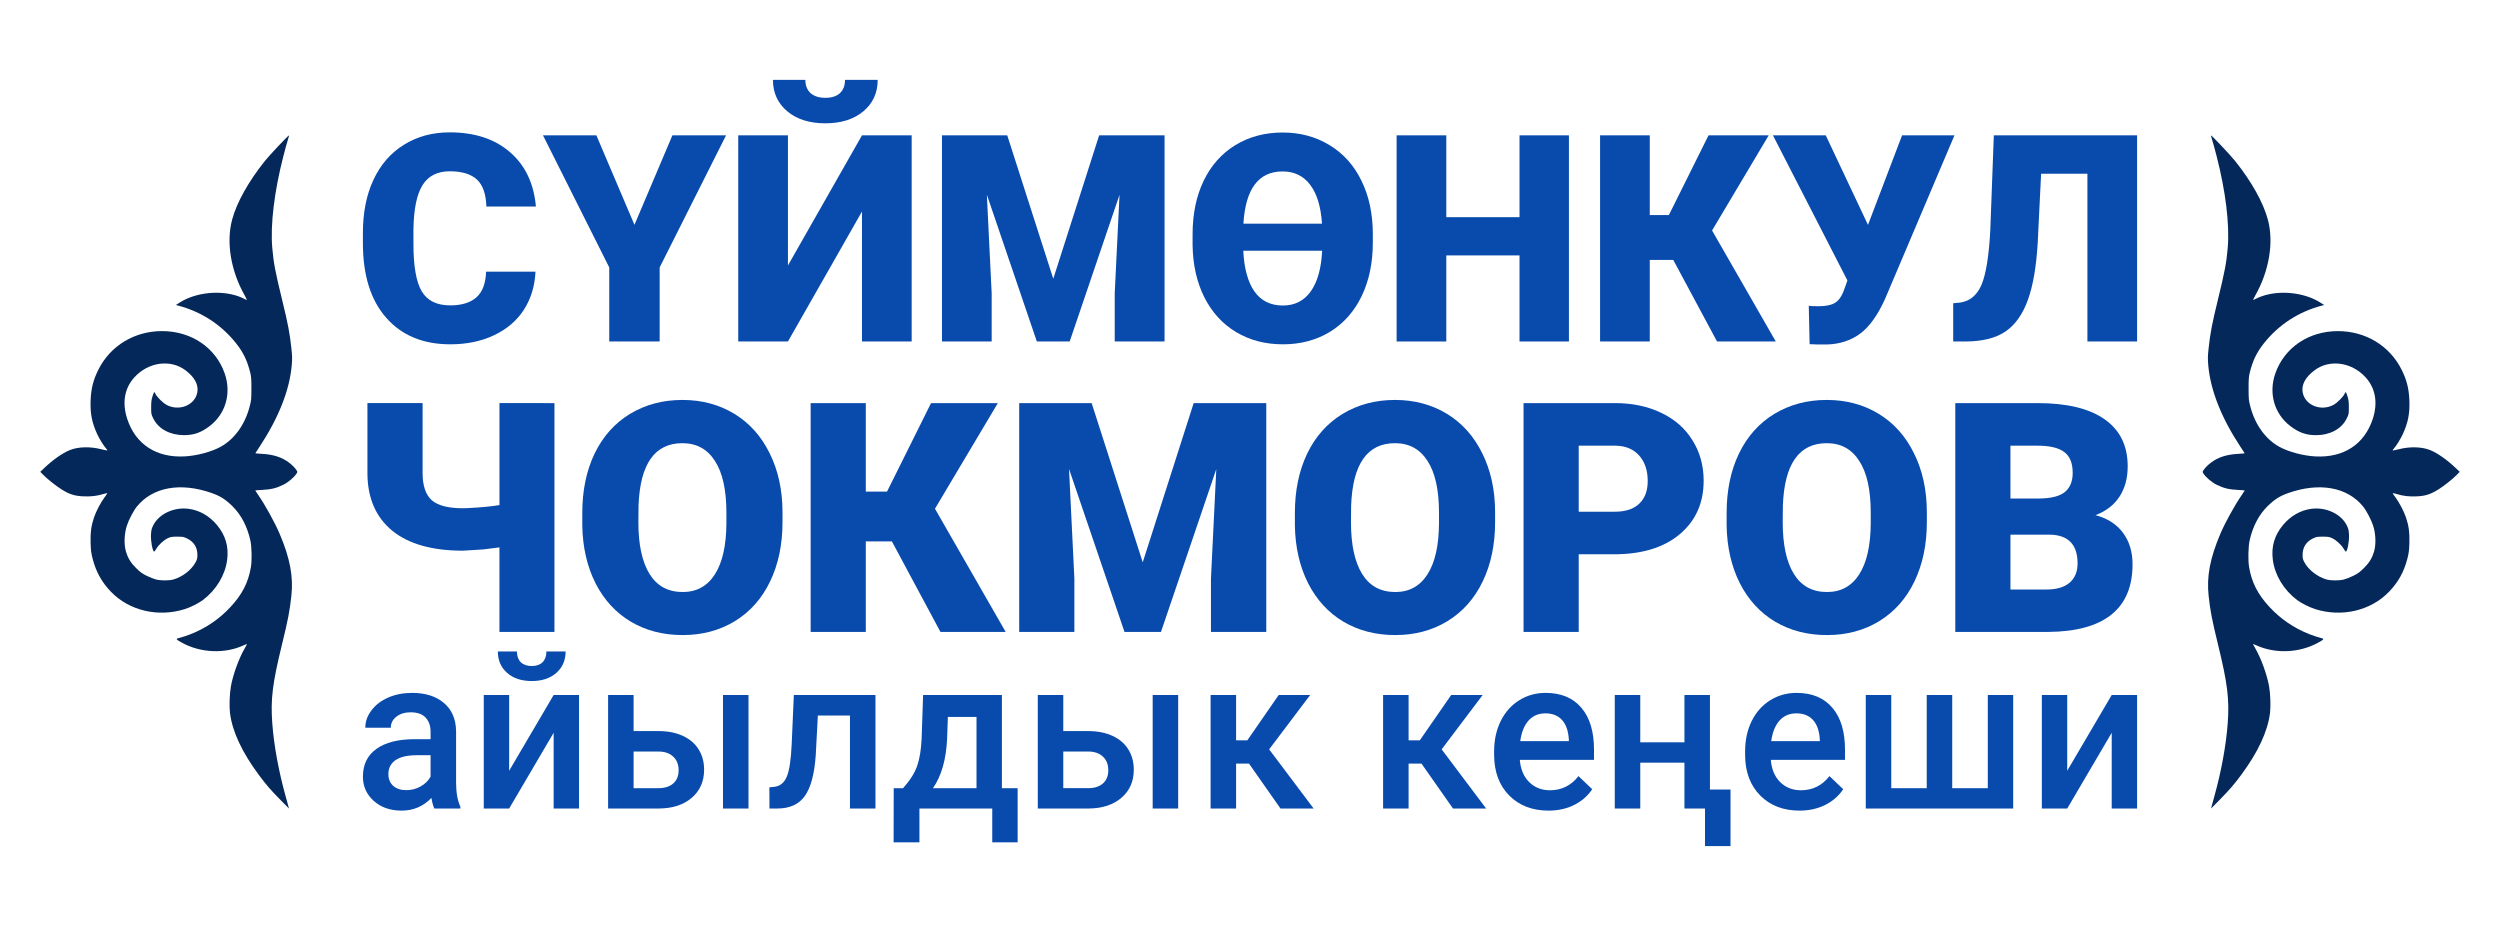 <?xml version="1.0" encoding="UTF-8" standalone="no"?>
<!-- Created with Inkscape (http://www.inkscape.org/) -->

<svg
   width="270px"
   height="100px"
   viewBox="0 0 270 100"
   version="1.1"
   id="SVGRoot"
   xmlns="http://www.w3.org/2000/svg"
   xmlns:svg="http://www.w3.org/2000/svg">
  <defs
     id="defs3205" />
  <g
     id="layer1">
    <path
       d="m 57.833,29.342 q -0.107,2.324 -1.254,4.113 -1.147,1.774 -3.226,2.752 -2.064,0.979 -4.725,0.979 -4.389,0 -6.912,-2.859 -2.523,-2.859 -2.523,-8.074 v -1.101 q 0,-3.272 1.132,-5.719 1.147,-2.462 3.288,-3.792 2.141,-1.346 4.954,-1.346 4.052,0 6.514,2.141 2.462,2.125 2.798,5.872 h -5.352 q -0.061,-2.034 -1.025,-2.921 -0.963,-0.887 -2.936,-0.887 -2.003,0 -2.936,1.499 -0.933,1.499 -0.979,4.786 v 1.575 q 0,3.563 0.887,5.092 0.902,1.529 3.089,1.529 1.85,0 2.829,-0.872 0.979,-0.872 1.04,-2.768 z"
       style="font-weight:900;font-size:30.849px;font-family:Roboto;-inkscape-font-specification:'Roboto Heavy';text-align:center;text-anchor:middle;fill:#094bac;fill-opacity:1;stroke-width:14.401"
       id="path13475" />
    <path
       d="m 68.521,24.281 4.098,-9.664 h 5.795 L 71.243,28.883 v 7.997 h -5.444 V 28.883 L 58.643,14.617 h 5.765 z"
       style="font-weight:900;font-size:30.849px;font-family:Roboto;-inkscape-font-specification:'Roboto Heavy';text-align:center;text-anchor:middle;fill:#094bac;fill-opacity:1;stroke-width:14.401"
       id="path13477" />
    <path
       d="m 93.094,14.617 h 5.367 v 22.264 h -5.367 v -14.037 l -7.997,14.037 H 79.73 V 14.617 h 5.367 v 14.053 z m 1.697,-5.994 q 0,2.095 -1.544,3.395 -1.544,1.3 -4.113,1.3 -2.569,0 -4.113,-1.3 -1.544,-1.3 -1.544,-3.395 H 86.978 q 0,0.917 0.566,1.437 0.581,0.505 1.59,0.505 1.009,0 1.56,-0.489 0.566,-0.505 0.566,-1.453 z"
       style="font-weight:900;font-size:30.849px;font-family:Roboto;-inkscape-font-specification:'Roboto Heavy';text-align:center;text-anchor:middle;fill:#094bac;fill-opacity:1;stroke-width:14.401"
       id="path13479" />
    <path
       d="m 108.783,14.617 4.97,15.49 4.954,-15.49 h 7.065 v 22.264 h -5.383 v -5.199 l 0.52,-10.643 -5.383,15.842 h -3.548 l -5.398,-15.857 0.52,10.658 v 5.199 h -5.367 V 14.617 Z"
       style="font-weight:900;font-size:30.849px;font-family:Roboto;-inkscape-font-specification:'Roboto Heavy';text-align:center;text-anchor:middle;fill:#094bac;fill-opacity:1;stroke-width:14.401"
       id="path13481" />
    <path
       d="m 148.265,26.207 q 0,3.272 -1.208,5.78 -1.208,2.492 -3.425,3.853 -2.217,1.346 -5.077,1.346 -2.844,0 -5.046,-1.315 -2.202,-1.315 -3.441,-3.762 -1.223,-2.447 -1.269,-5.627 v -1.177 q 0,-3.288 1.193,-5.78 1.208,-2.492 3.425,-3.853 2.233,-1.361 5.107,-1.361 2.829,0 5.061,1.361 2.233,1.346 3.441,3.823 1.223,2.477 1.239,5.704 z m -9.71,6.789 q 1.911,0 2.997,-1.514 1.101,-1.529 1.239,-4.404 h -8.517 q 0.138,2.875 1.208,4.404 1.07,1.514 3.074,1.514 z m -0.031,-14.481 q -3.899,0 -4.236,5.642 h 8.487 q -0.184,-2.783 -1.284,-4.205 -1.086,-1.437 -2.966,-1.437 z"
       style="font-weight:900;font-size:30.849px;font-family:Roboto;-inkscape-font-specification:'Roboto Heavy';text-align:center;text-anchor:middle;fill:#094bac;fill-opacity:1;stroke-width:14.401"
       id="path13483" />
    <path
       d="m 169.444,36.881 h -5.337 v -9.297 h -7.906 v 9.297 h -5.367 V 14.617 h 5.367 v 8.838 h 7.906 v -8.838 h 5.337 z"
       style="font-weight:900;font-size:30.849px;font-family:Roboto;-inkscape-font-specification:'Roboto Heavy';text-align:center;text-anchor:middle;fill:#094bac;fill-opacity:1;stroke-width:14.401"
       id="path13485" />
    <path
       d="m 180.713,28.073 h -2.538 v 8.808 h -5.367 V 14.617 h 5.367 v 8.609 h 2.064 l 4.282,-8.609 h 6.499 l -6.116,10.276 6.881,11.988 h -6.346 z"
       style="font-weight:900;font-size:30.849px;font-family:Roboto;-inkscape-font-specification:'Roboto Heavy';text-align:center;text-anchor:middle;fill:#094bac;fill-opacity:1;stroke-width:14.401"
       id="path13487" />
    <path
       d="m 201.739,24.281 v 0.015 l 3.685,-9.679 h 5.658 l -7.493,17.661 q -1.208,2.676 -2.722,3.777 -1.499,1.086 -3.517,1.147 h -1.086 l -0.826,-0.031 -0.092,-4.159 q 0.183,0.061 1.07,0.061 1.223,0 1.835,-0.413 0.627,-0.428 1.009,-1.636 l 0.26,-0.734 -8.043,-15.674 h 5.704 z"
       style="font-weight:900;font-size:30.849px;font-family:Roboto;-inkscape-font-specification:'Roboto Heavy';text-align:center;text-anchor:middle;fill:#094bac;fill-opacity:1;stroke-width:14.401"
       id="path13489" />
    <path
       d="m 230.807,14.617 v 22.264 h -5.367 V 18.761 h -5 l -0.367,7.477 q -0.229,3.869 -1.07,6.178 -0.841,2.309 -2.401,3.379 -1.544,1.055 -4.22,1.086 h -1.437 v -4.129 l 0.749,-0.076 q 1.606,-0.229 2.324,-1.957 0.719,-1.743 0.933,-5.857 l 0.382,-10.245 z"
       style="font-weight:900;font-size:30.849px;font-family:Roboto;-inkscape-font-specification:'Roboto Heavy';text-align:center;text-anchor:middle;fill:#094bac;fill-opacity:1;stroke-width:14.401"
       id="path13491" />
    <path
       d="M 59.881,43.535 V 68.249 H 53.94 v -9.132 l -1.748,0.221 -2.19,0.136 q -4.99,0 -7.638,-2.156 -2.648,-2.173 -2.682,-6.145 v -7.638 h 5.958 v 7.553 q 0,2.02 0.968,2.92 0.985,0.883 3.395,0.883 l 0.509,-0.017 q 2.088,-0.102 3.429,-0.323 v -11.016 z"
       style="font-weight:900;font-size:30.849px;font-family:Roboto;-inkscape-font-specification:'Roboto Heavy';text-align:center;text-anchor:middle;fill:#094bac;fill-opacity:1;stroke-width:15.986"
       id="path13493" />
    <path
       d="m 84.511,56.401 q 0,3.615 -1.341,6.399 -1.341,2.784 -3.819,4.294 -2.461,1.494 -5.618,1.494 -3.157,0 -5.601,-1.443 -2.444,-1.46 -3.819,-4.159 -1.358,-2.699 -1.426,-6.196 v -1.392 q 0,-3.632 1.324,-6.399 1.341,-2.784 3.819,-4.294 2.495,-1.511 5.669,-1.511 3.14,0 5.601,1.494 2.461,1.494 3.819,4.26 1.375,2.75 1.392,6.314 z m -6.06,-1.035 q 0,-3.683 -1.239,-5.584 -1.222,-1.918 -3.514,-1.918 -4.481,0 -4.736,6.722 l -0.017,1.816 q 0,3.632 1.205,5.584 1.205,1.952 3.582,1.952 2.258,0 3.48,-1.918 1.222,-1.918 1.239,-5.517 z"
       style="font-weight:900;font-size:30.849px;font-family:Roboto;-inkscape-font-specification:'Roboto Heavy';text-align:center;text-anchor:middle;fill:#094bac;fill-opacity:1;stroke-width:15.986"
       id="path13495" />
    <path
       d="M 96.325,58.472 H 93.507 V 68.249 H 87.549 V 43.535 h 5.958 v 9.556 h 2.292 l 4.753,-9.556 h 7.214 l -6.79,11.407 7.638,13.308 h -7.044 z"
       style="font-weight:900;font-size:30.849px;font-family:Roboto;-inkscape-font-specification:'Roboto Heavy';text-align:center;text-anchor:middle;fill:#094bac;fill-opacity:1;stroke-width:15.986"
       id="path13497" />
    <path
       d="m 117.899,43.535 5.517,17.195 5.5,-17.195 h 7.842 V 68.249 h -5.975 v -5.771 l 0.577,-11.814 -5.975,17.585 h -3.938 l -5.992,-17.602 0.577,11.831 v 5.771 h -5.958 v -24.714 z"
       style="font-weight:900;font-size:30.849px;font-family:Roboto;-inkscape-font-specification:'Roboto Heavy';text-align:center;text-anchor:middle;fill:#094bac;fill-opacity:1;stroke-width:15.986"
       id="path13499" />
    <path
       d="m 161.471,56.401 q 0,3.615 -1.341,6.399 -1.341,2.784 -3.819,4.294 -2.461,1.494 -5.618,1.494 -3.157,0 -5.601,-1.443 -2.444,-1.46 -3.819,-4.159 -1.358,-2.699 -1.426,-6.196 v -1.392 q 0,-3.632 1.324,-6.399 1.341,-2.784 3.819,-4.294 2.495,-1.511 5.669,-1.511 3.14,0 5.601,1.494 2.461,1.494 3.819,4.26 1.375,2.75 1.392,6.314 z m -6.06,-1.035 q 0,-3.683 -1.239,-5.584 -1.222,-1.918 -3.514,-1.918 -4.481,0 -4.736,6.722 l -0.017,1.816 q 0,3.632 1.205,5.584 1.205,1.952 3.582,1.952 2.258,0 3.48,-1.918 1.222,-1.918 1.239,-5.517 z"
       style="font-weight:900;font-size:30.849px;font-family:Roboto;-inkscape-font-specification:'Roboto Heavy';text-align:center;text-anchor:middle;fill:#094bac;fill-opacity:1;stroke-width:15.986"
       id="path13501" />
    <path
       d="m 170.501,59.864 v 8.385 h -5.958 V 43.535 h 9.862 q 2.835,0 5.007,1.052 2.19,1.035 3.378,2.97 1.205,1.918 1.205,4.362 0,3.615 -2.597,5.788 -2.58,2.156 -7.095,2.156 z m 0,-4.6 h 3.904 q 1.731,0 2.631,-0.866 0.917,-0.866 0.917,-2.444 0,-1.731 -0.934,-2.767 -0.934,-1.035 -2.546,-1.052 h -3.972 z"
       style="font-weight:900;font-size:30.849px;font-family:Roboto;-inkscape-font-specification:'Roboto Heavy';text-align:center;text-anchor:middle;fill:#094bac;fill-opacity:1;stroke-width:15.986"
       id="path13503" />
    <path
       d="m 208.099,56.401 q 0,3.615 -1.341,6.399 -1.341,2.784 -3.819,4.294 -2.461,1.494 -5.618,1.494 -3.157,0 -5.601,-1.443 -2.444,-1.46 -3.819,-4.159 -1.358,-2.699 -1.426,-6.196 v -1.392 q 0,-3.632 1.324,-6.399 1.341,-2.784 3.819,-4.294 2.495,-1.511 5.669,-1.511 3.14,0 5.601,1.494 2.461,1.494 3.819,4.26 1.375,2.75 1.392,6.314 z m -6.06,-1.035 q 0,-3.683 -1.239,-5.584 -1.222,-1.918 -3.514,-1.918 -4.481,0 -4.736,6.722 l -0.017,1.816 q 0,3.632 1.205,5.584 1.205,1.952 3.582,1.952 2.258,0 3.48,-1.918 1.222,-1.918 1.239,-5.517 z"
       style="font-weight:900;font-size:30.849px;font-family:Roboto;-inkscape-font-specification:'Roboto Heavy';text-align:center;text-anchor:middle;fill:#094bac;fill-opacity:1;stroke-width:15.986"
       id="path13505" />
    <path
       d="M 211.171,68.249 V 43.535 h 8.877 q 4.77,0 7.248,1.748 2.495,1.748 2.495,5.075 0,1.918 -0.883,3.276 -0.883,1.358 -2.597,2.003 1.935,0.509 2.97,1.901 1.035,1.392 1.035,3.395 0,3.632 -2.308,5.466 -2.292,1.816 -6.807,1.85 z m 5.958,-10.507 v 5.924 h 3.904 q 1.613,0 2.478,-0.73 0.866,-0.747 0.866,-2.088 0,-3.089 -3.072,-3.106 z m 0,-3.904 h 3.106 q 1.952,-0.017 2.784,-0.713 0.832,-0.696 0.832,-2.054 0,-1.562 -0.9,-2.241 -0.9,-0.696 -2.903,-0.696 h -2.92 z"
       style="font-weight:900;font-size:30.849px;font-family:Roboto;-inkscape-font-specification:'Roboto Heavy';text-align:center;text-anchor:middle;fill:#094bac;fill-opacity:1;stroke-width:15.986"
       id="path13507" />
    <g
       aria-label="айылдык кеңеши"
       id="text758"
       style="font-weight:500;font-size:23.208px;font-family:Roboto;-inkscape-font-specification:'Roboto Medium';text-align:center;text-anchor:middle;fill:#094bac;stroke-width:10.672">
      <path
         d="m 46.91,87.321 q -0.181,-0.351 -0.317,-1.145 -1.315,1.371 -3.218,1.371 -1.847,0 -3.014,-1.054 -1.167,-1.054 -1.167,-2.606 0,-1.96 1.451,-3.003 1.462,-1.054 4.17,-1.054 h 1.688 v -0.805 q 0,-0.952 -0.533,-1.519 -0.533,-0.578 -1.62,-0.578 -0.941,0 -1.541,0.476 -0.601,0.465 -0.601,1.19 h -2.754 q 0,-1.009 0.669,-1.881 0.669,-0.884 1.813,-1.383 1.156,-0.499 2.572,-0.499 2.153,0 3.434,1.088 1.281,1.077 1.315,3.037 v 5.53 q 0,1.654 0.465,2.64 v 0.193 z M 43.884,85.337 q 0.816,0 1.53,-0.397 0.725,-0.397 1.088,-1.065 V 81.564 H 45.017 q -1.53,0 -2.3,0.533 -0.771,0.533 -0.771,1.507 0,0.793 0.521,1.269 0.533,0.465 1.417,0.465 z"
         id="path3537"
         style="fill:#094bac" />
      <path
         d="m 59.794,75.059 h 2.742 v 12.261 h -2.742 v -8.182 l -4.805,8.182 H 52.247 V 75.059 h 2.742 v 8.182 z m 1.292,-4.703 q 0,1.428 -0.997,2.312 -0.997,0.884 -2.663,0.884 -1.666,0 -2.663,-0.884 -0.997,-0.884 -0.997,-2.312 h 2.062 q 0,0.748 0.419,1.167 0.431,0.408 1.179,0.408 0.748,0 1.167,-0.408 0.419,-0.419 0.419,-1.167 z"
         id="path3539"
         style="fill:#094bac" />
      <path
         d="m 68.429,78.957 h 2.697 q 1.507,0 2.629,0.521 1.122,0.521 1.7,1.462 0.589,0.941 0.589,2.187 0,1.892 -1.337,3.037 -1.337,1.145 -3.558,1.156 H 65.676 V 75.059 h 2.754 z m 12.409,8.363 H 78.084 V 75.059 h 2.754 z M 68.429,81.167 v 3.955 h 2.686 q 1.009,0 1.586,-0.499 0.589,-0.51 0.589,-1.439 0,-0.929 -0.578,-1.462 -0.567,-0.544 -1.541,-0.555 z"
         id="path3541"
         style="fill:#094bac" />
      <path
         d="M 94.55,75.059 V 87.321 H 91.796 V 77.28 h -3.468 l -0.227,4.272 q -0.215,3.082 -1.19,4.431 -0.963,1.337 -2.958,1.337 h -0.85 l -0.011,-2.289 0.567,-0.057 q 0.907,-0.125 1.315,-1.099 0.419,-0.986 0.533,-3.581 l 0.227,-5.235 z"
         id="path3543"
         style="fill:#094bac" />
      <path
         d="m 97.53,85.122 q 1.145,-1.281 1.53,-2.425 0.397,-1.156 0.476,-2.946 l 0.159,-4.692 h 8.51 v 10.063 h 1.7 v 5.847 h -2.742 v -3.649 h -7.865 v 3.649 h -2.788 l 0.011,-5.847 z m 3.23,0 h 4.703 v -7.695 h -3.094 l -0.079,2.346 q -0.159,3.377 -1.53,5.349 z"
         id="path3545"
         style="fill:#094bac" />
      <path
         d="m 114.834,78.957 h 2.697 q 1.507,0 2.629,0.521 1.122,0.521 1.7,1.462 0.589,0.941 0.589,2.187 0,1.892 -1.337,3.037 -1.337,1.145 -3.558,1.156 h -5.473 V 75.059 h 2.754 z m 12.409,8.363 h -2.754 V 75.059 h 2.754 z m -12.409,-6.153 v 3.955 h 2.686 q 1.009,0 1.587,-0.499 0.589,-0.51 0.589,-1.439 0,-0.929 -0.578,-1.462 -0.567,-0.544 -1.541,-0.555 z"
         id="path3547"
         style="fill:#094bac" />
      <path
         d="m 134.892,82.47 h -1.394 v 4.85 h -2.754 V 75.059 h 2.754 v 4.895 h 1.213 l 3.388,-4.895 h 3.4 l -4.431,5.87 4.805,6.391 h -3.581 z"
         id="path3549"
         style="fill:#094bac" />
      <path
         d="m 153.522,82.47 h -1.394 v 4.85 h -2.754 V 75.059 h 2.754 v 4.895 h 1.213 l 3.388,-4.895 h 3.4 l -4.431,5.87 4.805,6.391 h -3.581 z"
         id="path3551"
         style="fill:#094bac" />
      <path
         d="m 167.234,87.547 q -2.618,0 -4.25,-1.643 -1.62,-1.654 -1.62,-4.397 v -0.34 q 0,-1.836 0.703,-3.275 0.714,-1.451 1.994,-2.255 1.281,-0.805 2.856,-0.805 2.504,0 3.864,1.598 1.371,1.598 1.371,4.522 v 1.111 h -8.012 q 0.125,1.519 1.009,2.402 0.895,0.884 2.244,0.884 1.892,0 3.082,-1.53 l 1.485,1.417 q -0.737,1.099 -1.972,1.711 -1.224,0.601 -2.754,0.601 z M 166.906,77.042 q -1.133,0 -1.836,0.793 -0.691,0.793 -0.884,2.21 h 5.247 v -0.204 q -0.091,-1.383 -0.737,-2.085 -0.646,-0.714 -1.79,-0.714 z"
         id="path3553"
         style="fill:#094bac" />
      <path
         d="m 184.674,87.321 h -2.754 v -4.952 h -4.771 v 4.952 h -2.754 V 75.059 h 2.754 v 5.111 h 4.771 v -5.111 h 2.754 z m 2.221,4.057 h -2.754 v -6.108 h 2.754 z"
         id="path3555"
         style="fill:#094bac" />
      <path
         d="m 194.341,87.547 q -2.618,0 -4.25,-1.643 -1.62,-1.654 -1.62,-4.397 v -0.34 q 0,-1.836 0.703,-3.275 0.714,-1.451 1.994,-2.255 1.281,-0.805 2.856,-0.805 2.504,0 3.864,1.598 1.371,1.598 1.371,4.522 v 1.111 h -8.012 q 0.125,1.519 1.009,2.402 0.895,0.884 2.244,0.884 1.892,0 3.082,-1.53 l 1.485,1.417 q -0.737,1.099 -1.972,1.711 -1.224,0.601 -2.754,0.601 z m -0.329,-10.505 q -1.133,0 -1.836,0.793 -0.691,0.793 -0.884,2.21 h 5.247 v -0.204 q -0.091,-1.383 -0.737,-2.085 -0.646,-0.714 -1.79,-0.714 z"
         id="path3557"
         style="fill:#094bac" />
      <path
         d="m 204.256,75.059 v 10.063 h 3.83 v -10.063 h 2.754 v 10.063 h 3.842 v -10.063 h 2.742 V 87.321 H 201.503 V 75.059 Z"
         id="path3559"
         style="fill:#094bac" />
      <path
         d="m 228.065,75.059 h 2.742 v 12.261 h -2.742 v -8.182 l -4.805,8.182 H 220.518 V 75.059 h 2.742 v 8.182 z"
         id="path3561"
         style="fill:#094bac" />
    </g>
    <path
       style="fill:#05285b;fill-opacity:1;stroke-width:0.063"
       d="m 30.316,86.418 c -1.13,-1.149 -1.563,-1.649 -2.348,-2.708 -1.843,-2.484 -2.883,-4.716 -3.13,-6.716 -0.089,-0.72 -0.041,-2.074 0.101,-2.871 0.228,-1.278 0.864,-3.028 1.487,-4.095 0.139,-0.239 0.254,-0.449 0.254,-0.467 0,-0.018 -0.178,0.048 -0.396,0.147 -2.027,0.919 -4.603,0.81 -6.6,-0.279 -0.745,-0.406 -0.756,-0.434 -0.223,-0.561 0.243,-0.058 0.763,-0.233 1.157,-0.389 1.637,-0.647 3.082,-1.635 4.272,-2.919 1.274,-1.375 1.923,-2.641 2.207,-4.307 0.126,-0.741 0.095,-2.216 -0.062,-2.913 -0.335,-1.486 -0.999,-2.753 -1.917,-3.656 -0.774,-0.761 -1.327,-1.112 -2.27,-1.442 -3.361,-1.177 -6.353,-0.636 -8.059,1.458 -0.363,0.445 -0.886,1.442 -1.088,2.073 -0.287,0.898 -0.326,2.03 -0.095,2.805 0.209,0.703 0.518,1.204 1.094,1.774 0.45,0.445 0.653,0.593 1.148,0.836 0.331,0.162 0.783,0.341 1.004,0.397 0.523,0.132 1.419,0.13 1.891,-0.005 0.937,-0.267 1.907,-1.008 2.344,-1.788 0.202,-0.362 0.23,-0.464 0.232,-0.861 0.005,-0.798 -0.374,-1.412 -1.087,-1.763 -0.396,-0.195 -0.464,-0.208 -1.089,-0.208 -0.585,0 -0.709,0.02 -1.015,0.164 -0.439,0.206 -0.988,0.707 -1.235,1.127 -0.105,0.177 -0.212,0.323 -0.239,0.324 -0.169,0.005 -0.384,-1.119 -0.348,-1.816 0.026,-0.502 0.062,-0.652 0.241,-1.017 0.604,-1.229 2.235,-1.997 3.81,-1.793 1.171,0.151 2.236,0.753 3.056,1.728 0.947,1.125 1.31,2.362 1.119,3.803 -0.219,1.647 -1.179,3.234 -2.61,4.316 -0.468,0.354 -1.31,0.777 -1.958,0.984 -2.866,0.915 -6.009,0.178 -7.982,-1.872 -0.99,-1.029 -1.607,-2.14 -1.974,-3.555 -0.163,-0.631 -0.197,-0.897 -0.223,-1.757 -0.033,-1.082 0.066,-1.806 0.37,-2.716 0.209,-0.626 0.738,-1.638 1.112,-2.129 0.191,-0.25 0.333,-0.469 0.316,-0.486 -0.017,-0.017 -0.212,0.025 -0.433,0.093 C 10.464,53.568 9.82,53.642 8.988,53.605 8.063,53.563 7.503,53.386 6.674,52.872 6.066,52.495 5.122,51.746 4.667,51.28 L 4.35,50.956 4.73,50.592 c 0.961,-0.92 2.016,-1.664 2.819,-1.986 0.903,-0.362 2.186,-0.396 3.384,-0.089 0.346,0.089 0.643,0.147 0.661,0.13 0.017,-0.017 -0.042,-0.11 -0.131,-0.205 -0.246,-0.262 -0.734,-1.047 -0.967,-1.557 -0.568,-1.241 -0.763,-2.233 -0.71,-3.619 0.05,-1.296 0.281,-2.218 0.836,-3.334 1.291,-2.595 3.908,-4.179 6.894,-4.173 3.155,0.007 5.775,1.782 6.75,4.573 0.745,2.132 0.117,4.345 -1.607,5.672 -0.922,0.71 -1.726,0.996 -2.787,0.993 -1.518,-0.004 -2.759,-0.674 -3.309,-1.787 -0.234,-0.473 -0.238,-0.495 -0.238,-1.214 0,-0.585 0.029,-0.824 0.144,-1.191 0.079,-0.253 0.165,-0.459 0.19,-0.459 0.025,0 0.083,0.083 0.127,0.184 0.145,0.328 0.807,0.987 1.205,1.199 1.343,0.716 3.028,0.051 3.31,-1.305 0.175,-0.841 -0.253,-1.664 -1.262,-2.428 -1.625,-1.231 -4.03,-0.897 -5.537,0.769 -1.058,1.17 -1.327,2.737 -0.765,4.465 0.895,2.753 3.154,4.228 6.216,4.061 1.298,-0.071 2.856,-0.485 3.847,-1.022 1.499,-0.813 2.635,-2.372 3.152,-4.323 0.186,-0.701 0.197,-0.81 0.201,-1.946 0.004,-0.948 -0.019,-1.304 -0.109,-1.679 -0.317,-1.329 -0.761,-2.261 -1.556,-3.257 -1.606,-2.016 -3.752,-3.406 -6.279,-4.068 l -0.219,-0.057 0.432,-0.273 c 1.724,-1.089 4.362,-1.366 6.329,-0.664 0.25,0.089 0.549,0.22 0.665,0.29 0.115,0.07 0.223,0.114 0.239,0.097 0.017,-0.017 -0.083,-0.229 -0.221,-0.473 -1.508,-2.661 -2.021,-5.738 -1.365,-8.189 0.498,-1.862 1.764,-4.126 3.563,-6.371 0.504,-0.629 2.538,-2.78 2.585,-2.734 0.01,0.011 -0.051,0.242 -0.137,0.512 -0.086,0.271 -0.297,1.039 -0.469,1.708 -0.984,3.819 -1.422,7.423 -1.205,9.925 0.14,1.625 0.322,2.582 1.084,5.698 0.619,2.536 0.805,3.51 0.982,5.166 0.094,0.873 0.098,1.132 0.032,1.864 -0.239,2.665 -1.421,5.649 -3.465,8.746 -0.241,0.366 -0.447,0.682 -0.457,0.703 -0.009,0.021 0.318,0.055 0.728,0.075 1.21,0.06 2.164,0.372 2.917,0.954 0.376,0.291 0.619,0.539 0.807,0.825 0.103,0.158 0.103,0.176 -7.43e-4,0.341 -0.255,0.404 -0.9,0.951 -1.43,1.213 -0.744,0.369 -1.336,0.514 -2.26,0.557 -0.427,0.02 -0.776,0.047 -0.776,0.061 0,0.014 0.152,0.245 0.338,0.514 0.739,1.068 1.776,2.947 2.285,4.138 1.13,2.648 1.508,4.64 1.277,6.739 -0.182,1.656 -0.353,2.545 -1.008,5.226 -1.036,4.241 -1.243,5.92 -1.053,8.52 0.173,2.367 0.694,5.21 1.446,7.902 0.202,0.723 0.364,1.314 0.359,1.314 -0.005,0 -0.407,-0.406 -0.895,-0.903 z"
       id="path2424" />
    <path
       style="fill:#05285b;fill-opacity:1;stroke-width:0.063"
       d="m 239.684,86.418 c 1.13,-1.149 1.563,-1.649 2.348,-2.708 1.843,-2.484 2.883,-4.716 3.13,-6.716 0.089,-0.72 0.041,-2.074 -0.101,-2.871 -0.228,-1.278 -0.864,-3.028 -1.487,-4.095 -0.139,-0.239 -0.254,-0.449 -0.254,-0.467 0,-0.018 0.178,0.048 0.396,0.147 2.027,0.919 4.603,0.81 6.6,-0.279 0.745,-0.406 0.756,-0.434 0.223,-0.561 -0.243,-0.058 -0.763,-0.233 -1.157,-0.389 -1.637,-0.647 -3.082,-1.635 -4.272,-2.919 -1.274,-1.375 -1.923,-2.641 -2.207,-4.307 -0.126,-0.741 -0.095,-2.216 0.062,-2.913 0.335,-1.486 0.999,-2.753 1.917,-3.656 0.774,-0.761 1.327,-1.112 2.27,-1.442 3.361,-1.177 6.353,-0.636 8.059,1.458 0.363,0.445 0.886,1.442 1.088,2.073 0.287,0.898 0.326,2.03 0.095,2.805 -0.209,0.703 -0.518,1.204 -1.094,1.774 -0.45,0.445 -0.653,0.593 -1.149,0.836 -0.331,0.162 -0.783,0.341 -1.004,0.397 -0.523,0.132 -1.419,0.13 -1.891,-0.005 -0.937,-0.267 -1.907,-1.008 -2.344,-1.788 -0.202,-0.362 -0.23,-0.464 -0.232,-0.861 -0.005,-0.798 0.374,-1.412 1.087,-1.763 0.396,-0.195 0.464,-0.208 1.089,-0.208 0.585,0 0.709,0.02 1.015,0.164 0.439,0.206 0.988,0.707 1.235,1.127 0.105,0.177 0.212,0.323 0.239,0.324 0.169,0.005 0.384,-1.119 0.348,-1.816 -0.026,-0.502 -0.062,-0.652 -0.241,-1.017 -0.604,-1.229 -2.235,-1.997 -3.81,-1.793 -1.171,0.151 -2.236,0.753 -3.056,1.728 -0.947,1.125 -1.31,2.362 -1.119,3.803 0.219,1.647 1.179,3.234 2.61,4.316 0.468,0.354 1.31,0.777 1.958,0.984 2.866,0.915 6.009,0.178 7.982,-1.872 0.99,-1.029 1.607,-2.14 1.974,-3.555 0.163,-0.631 0.197,-0.897 0.223,-1.757 0.033,-1.082 -0.066,-1.806 -0.37,-2.716 -0.209,-0.626 -0.738,-1.638 -1.112,-2.129 -0.191,-0.25 -0.333,-0.469 -0.316,-0.486 0.017,-0.017 0.212,0.025 0.433,0.093 0.686,0.212 1.33,0.286 2.162,0.249 0.925,-0.041 1.484,-0.219 2.314,-0.733 0.608,-0.377 1.552,-1.125 2.007,-1.592 l 0.317,-0.324 -0.38,-0.364 c -0.961,-0.92 -2.016,-1.664 -2.819,-1.986 -0.903,-0.362 -2.186,-0.396 -3.384,-0.089 -0.346,0.089 -0.643,0.147 -0.661,0.13 -0.017,-0.017 0.042,-0.11 0.131,-0.205 0.246,-0.262 0.734,-1.047 0.967,-1.557 0.568,-1.241 0.763,-2.233 0.71,-3.619 -0.05,-1.296 -0.281,-2.218 -0.836,-3.334 -1.291,-2.595 -3.908,-4.179 -6.894,-4.173 -3.155,0.007 -5.775,1.782 -6.75,4.573 -0.745,2.132 -0.117,4.345 1.607,5.672 0.922,0.71 1.726,0.996 2.787,0.993 1.518,-0.004 2.759,-0.674 3.309,-1.787 0.234,-0.473 0.238,-0.495 0.238,-1.214 0,-0.585 -0.029,-0.824 -0.144,-1.191 -0.079,-0.253 -0.165,-0.459 -0.19,-0.459 -0.025,0 -0.083,0.083 -0.127,0.184 -0.145,0.328 -0.807,0.987 -1.205,1.199 -1.343,0.716 -3.028,0.051 -3.31,-1.305 -0.175,-0.841 0.253,-1.664 1.262,-2.428 1.625,-1.231 4.03,-0.897 5.537,0.769 1.058,1.17 1.327,2.737 0.765,4.465 -0.895,2.753 -3.154,4.228 -6.216,4.061 -1.298,-0.071 -2.856,-0.485 -3.847,-1.022 -1.499,-0.813 -2.635,-2.372 -3.152,-4.323 -0.186,-0.701 -0.197,-0.81 -0.201,-1.946 -0.004,-0.948 0.019,-1.304 0.109,-1.679 0.317,-1.329 0.761,-2.261 1.556,-3.257 1.606,-2.016 3.752,-3.406 6.279,-4.068 l 0.219,-0.057 -0.432,-0.273 c -1.724,-1.089 -4.362,-1.366 -6.329,-0.664 -0.25,0.089 -0.549,0.22 -0.665,0.29 -0.115,0.07 -0.223,0.114 -0.239,0.097 -0.017,-0.017 0.083,-0.229 0.221,-0.473 1.508,-2.661 2.021,-5.738 1.365,-8.189 -0.498,-1.862 -1.764,-4.126 -3.563,-6.371 -0.504,-0.629 -2.538,-2.78 -2.585,-2.734 -0.01,0.011 0.051,0.242 0.137,0.512 0.086,0.271 0.297,1.039 0.469,1.708 0.984,3.819 1.422,7.423 1.205,9.925 -0.14,1.625 -0.322,2.582 -1.084,5.698 -0.619,2.536 -0.805,3.51 -0.982,5.166 -0.094,0.873 -0.098,1.132 -0.032,1.864 0.239,2.665 1.421,5.649 3.465,8.746 0.241,0.366 0.447,0.682 0.457,0.703 0.009,0.021 -0.318,0.055 -0.728,0.075 -1.21,0.06 -2.164,0.372 -2.917,0.954 -0.376,0.291 -0.619,0.539 -0.807,0.825 -0.103,0.158 -0.103,0.176 7.5e-4,0.341 0.255,0.404 0.9,0.951 1.43,1.213 0.744,0.369 1.336,0.514 2.26,0.557 0.427,0.02 0.776,0.047 0.776,0.061 0,0.014 -0.152,0.245 -0.338,0.514 -0.739,1.068 -1.776,2.947 -2.285,4.138 -1.13,2.648 -1.508,4.64 -1.277,6.739 0.182,1.656 0.353,2.545 1.008,5.226 1.036,4.241 1.243,5.92 1.053,8.52 -0.173,2.367 -0.694,5.21 -1.446,7.902 -0.202,0.723 -0.364,1.314 -0.359,1.314 0.005,0 0.407,-0.406 0.895,-0.903 z"
       id="path2874" />
  </g>
</svg>

